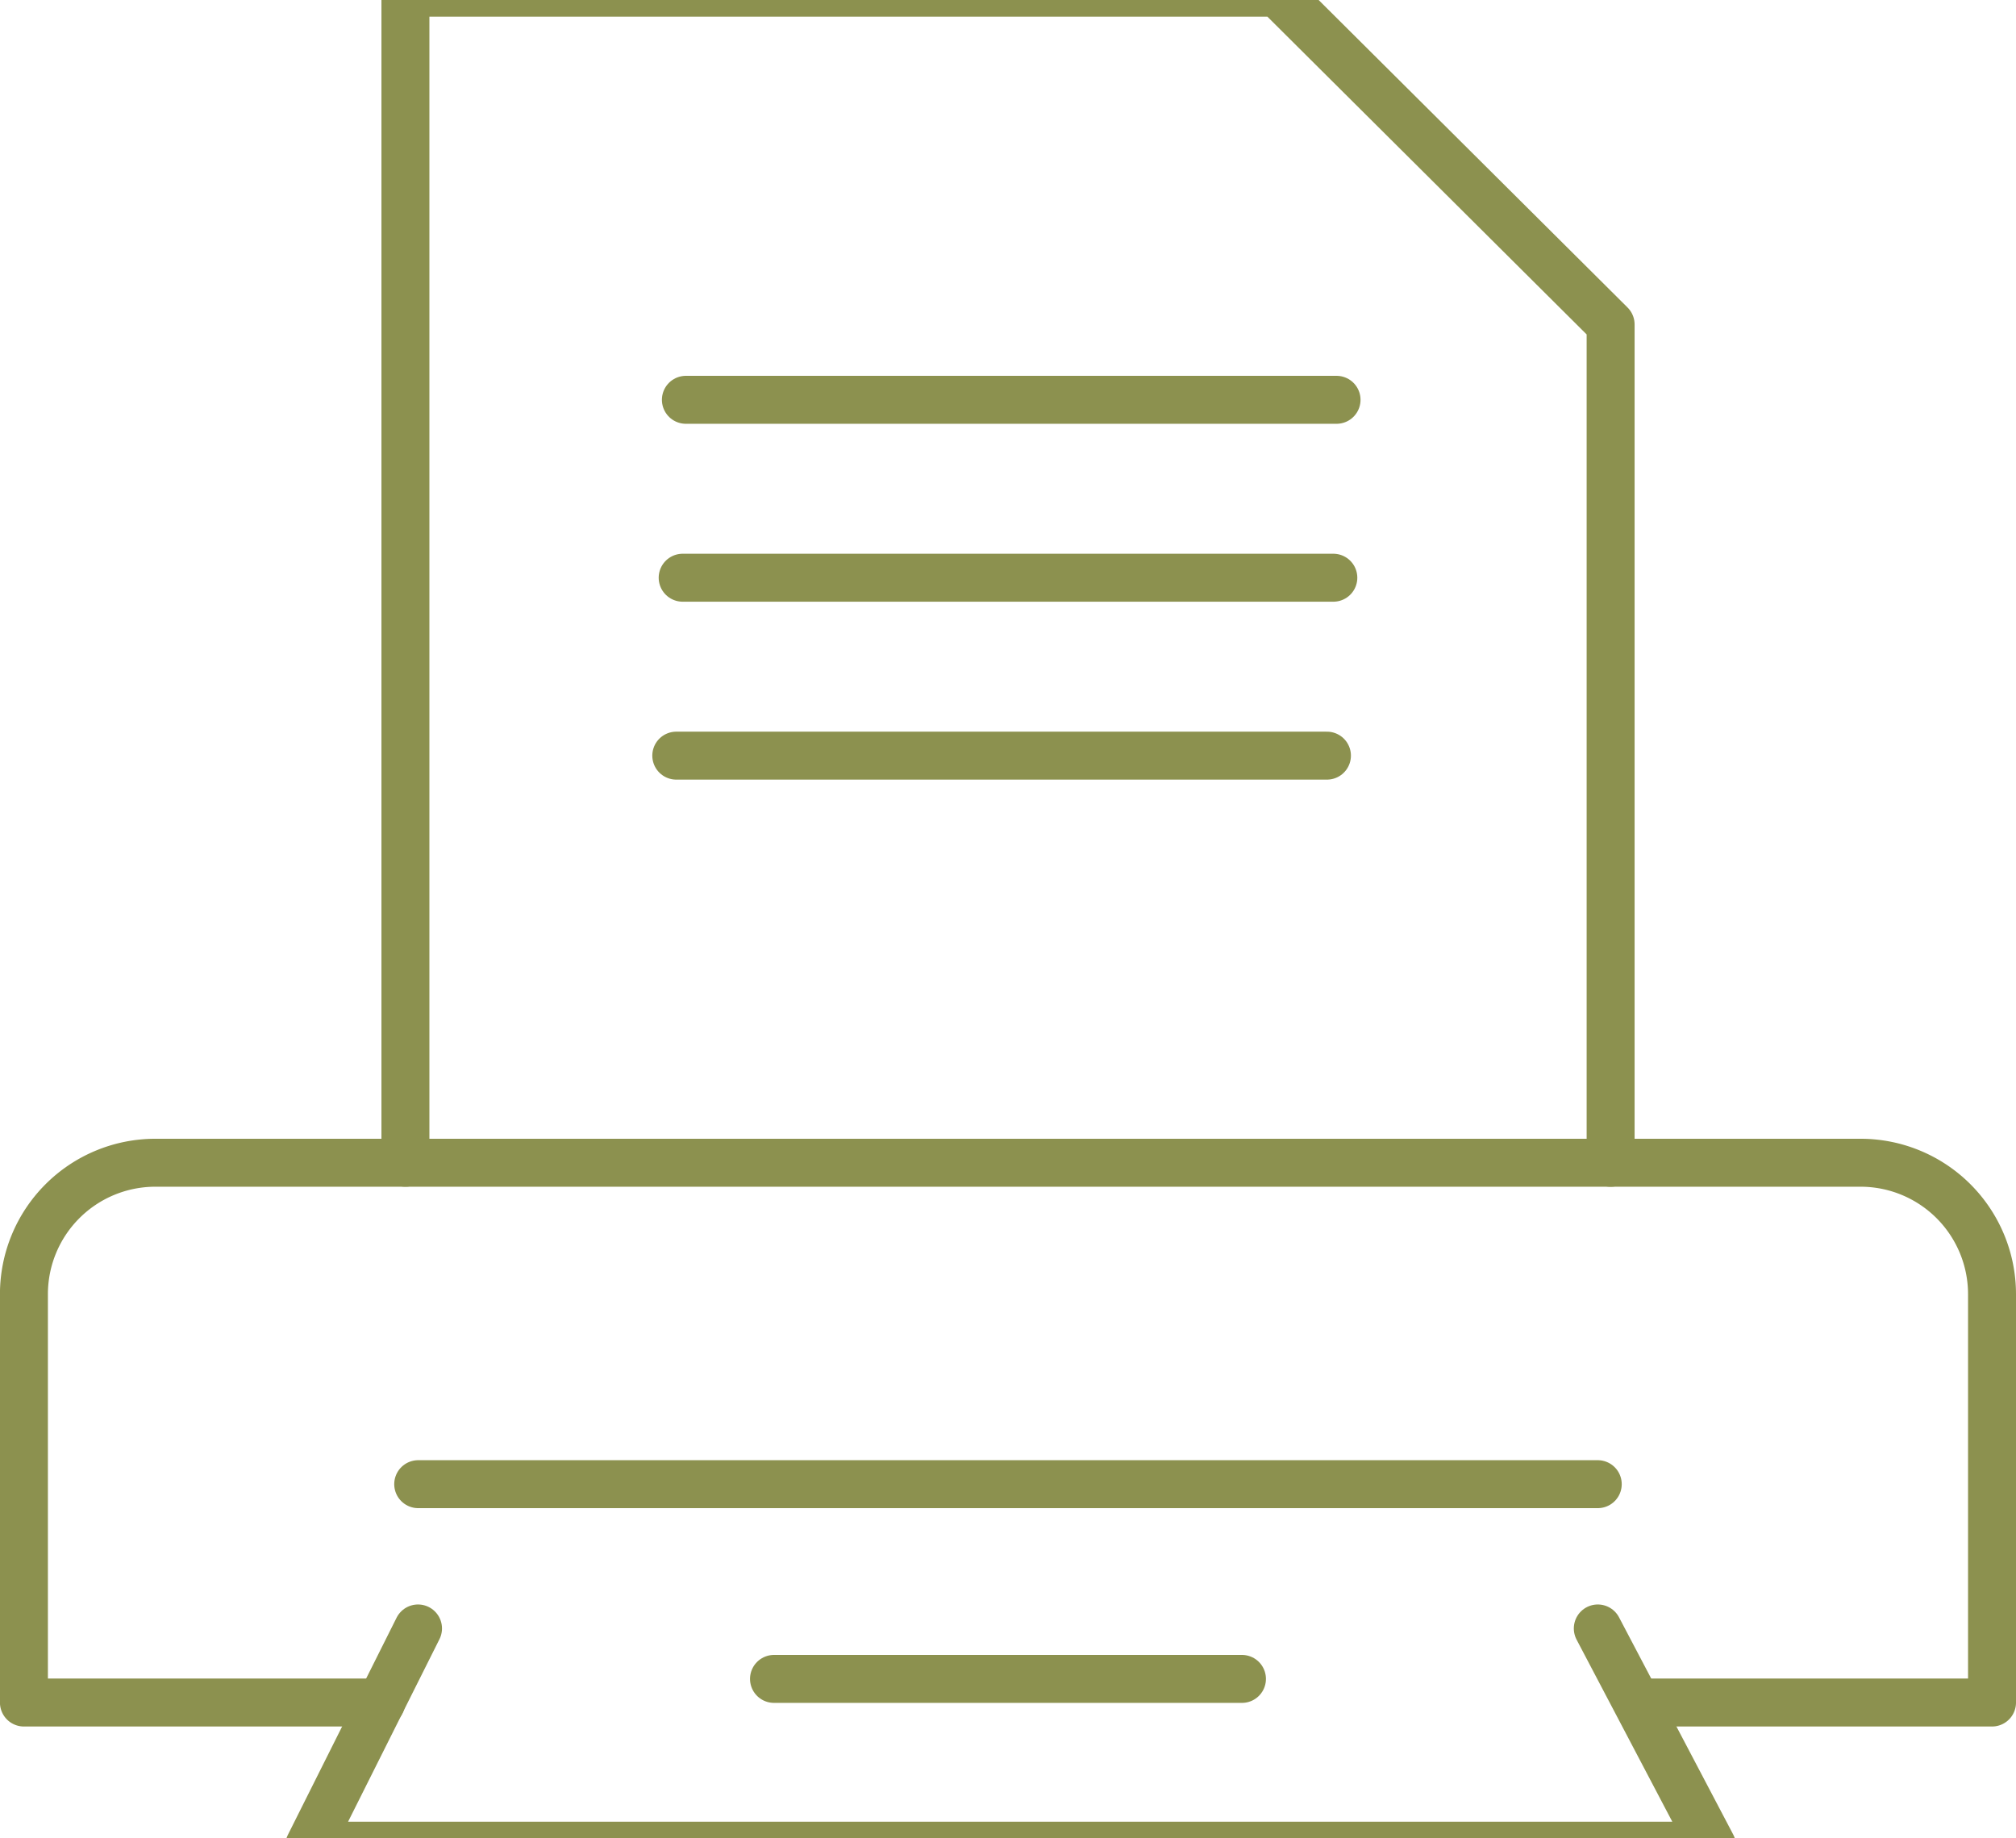 <svg preserveAspectRatio="xMidYMid slice" xmlns="http://www.w3.org/2000/svg" width="34px" height="31px" viewBox="0 0 44.48 41.935">
  <g id="Gruppe_4717" data-name="Gruppe 4717" transform="translate(-160.491 -572.185)">
    <path id="Pfad_2426" data-name="Pfad 2426" d="M196.761,610.434h7.681v-9.008a2.9,2.9,0,0,0-2.9-2.9H163.919a2.9,2.9,0,0,0-2.9,2.9v9.008H168.9" fill="none" stroke="#8c914f" stroke-linecap="round" stroke-linejoin="round" stroke-width="1.058"/>
    <path id="Pfad_2427" data-name="Pfad 2427" d="M196.027,598.527V580.033l-7.355-7.32H169.436v25.813" fill="none" stroke="#8c914f" stroke-linecap="round" stroke-linejoin="round" stroke-width="1.058"/>
    <line id="Linie_458" data-name="Linie 458" x2="14.356" transform="translate(175.553 585.62)" fill="none" stroke="#8c914f" stroke-linecap="round" stroke-linejoin="round" stroke-width="1.058"/>
    <line id="Linie_459" data-name="Linie 459" x2="14.356" transform="translate(175.412 589.545)" fill="none" stroke="#8c914f" stroke-linecap="round" stroke-linejoin="round" stroke-width="1.058"/>
    <line id="Linie_460" data-name="Linie 460" x2="14.356" transform="translate(175.624 581.695)" fill="none" stroke="#8c914f" stroke-linecap="round" stroke-linejoin="round" stroke-width="1.058"/>
    <line id="Linie_461" data-name="Linie 461" x2="26.025" transform="translate(169.718 605.617)" fill="none" stroke="#8c914f" stroke-linecap="round" stroke-linejoin="round" stroke-width="1.058"/>
    <path id="Pfad_2428" data-name="Pfad 2428" d="M195.744,608.8l2.52,4.793H167.314l2.4-4.793" fill="none" stroke="#8c914f" stroke-linecap="round" stroke-linejoin="round" stroke-width="1.058"/>
    <line id="Linie_462" data-name="Linie 462" x2="10.325" transform="translate(177.568 609.913)" fill="none" stroke="#8c914f" stroke-linecap="round" stroke-linejoin="round" stroke-width="1.058"/>
  </g>
</svg>
